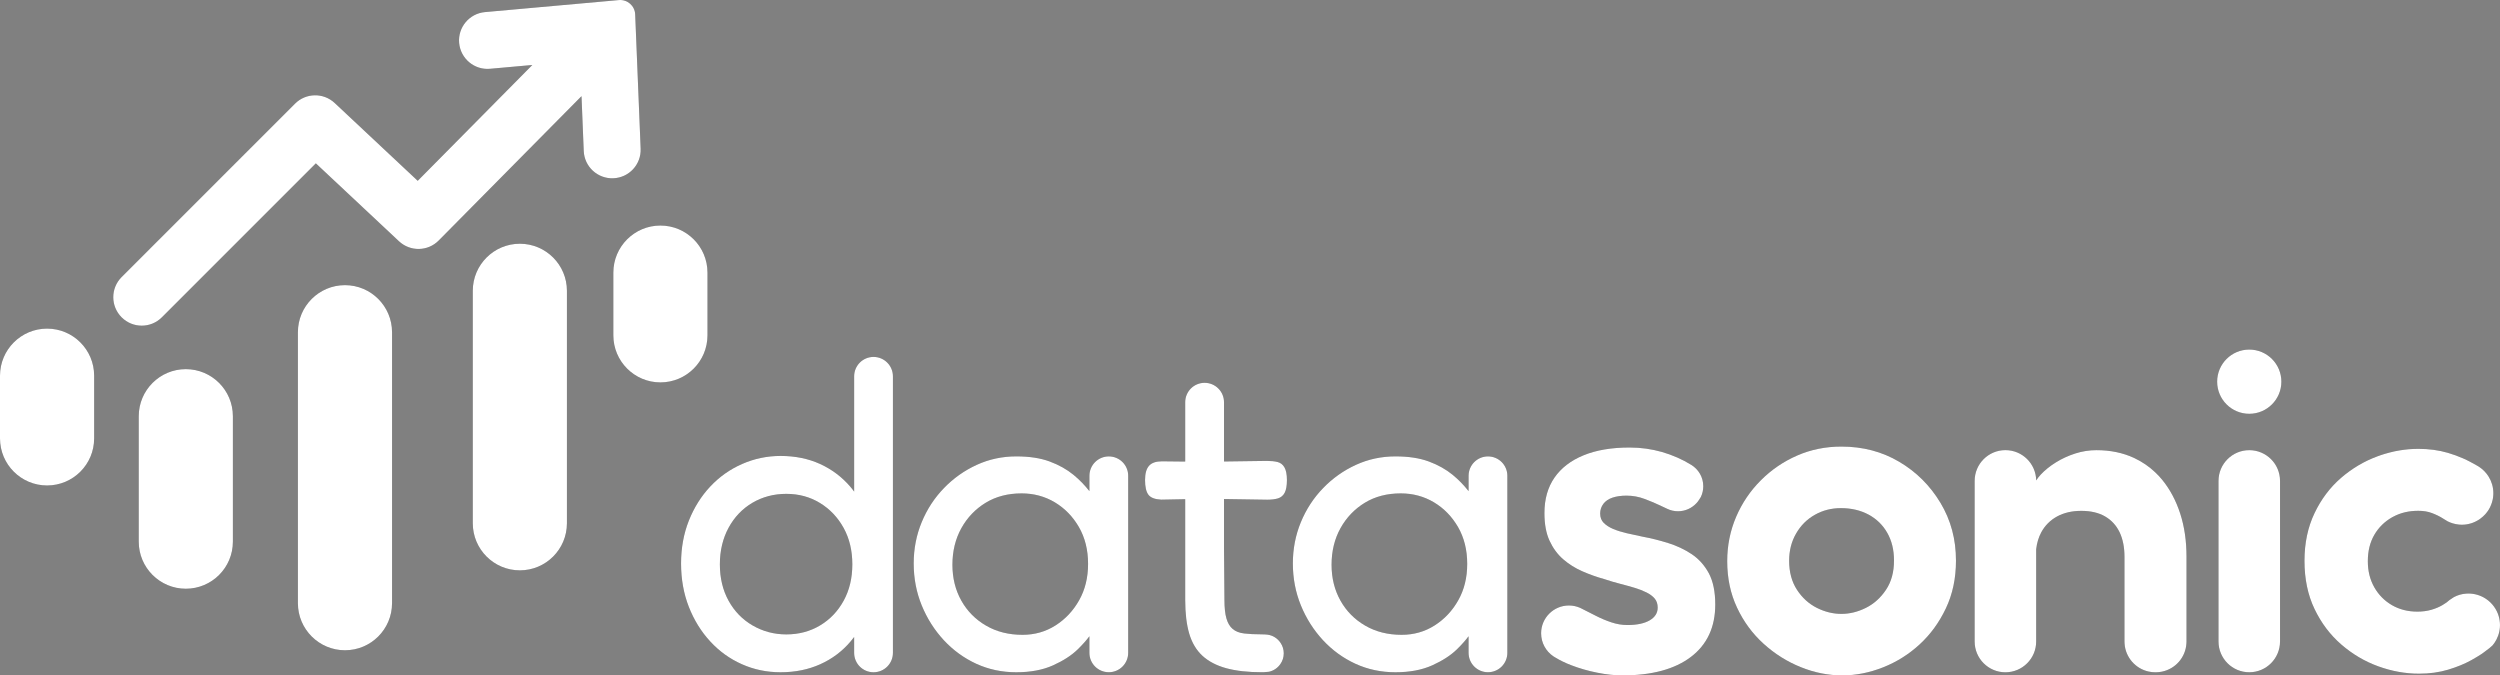 <svg xmlns="http://www.w3.org/2000/svg" xmlns:xlink="http://www.w3.org/1999/xlink" id="Capa_1" x="0px" y="0px" viewBox="0 0 795.56 214.93" style="enable-background:new 0 0 795.56 214.93;" xml:space="preserve"><rect x="0" y="0" width="795.56" height="214.93" fill="#808080" stroke="none"/><style type="text/css">	.st0{opacity:0.5;}	.st1{opacity:0.3;}	.st2{fill:#FFFFFF;}	.st3{fill:none;stroke:#000000;stroke-width:25;stroke-miterlimit:10;}	.st4{fill:#6600FF;}	.st5{fill:#FF0066;}	.st6{fill:none;stroke:#FFFFFF;stroke-miterlimit:10;}	.st7{fill:none;stroke:#FFFFFF;stroke-width:1.5;stroke-miterlimit:10;}</style><g>	<g class="st1">		<path d="M59.13,187.35L59.13,187.35c-8.27,0-14.98-6.71-14.98-14.98v-39.92c0-8.27,6.71-14.98,14.98-14.98h0   c8.27,0,14.98,6.71,14.98,14.98v39.92C74.11,180.65,67.4,187.35,59.13,187.35z"></path>		<path d="M14.98,154.49L14.98,154.49C6.71,154.49,0,147.79,0,139.51v-19.96c0-8.27,6.71-14.98,14.98-14.98h0   c8.27,0,14.98,6.71,14.98,14.98v19.96C29.96,147.79,23.25,154.49,14.98,154.49z"></path>		<path d="M210.16,121.69L210.16,121.69c-8.27,0-14.98-6.71-14.98-14.98V86.75c0-8.27,6.71-14.98,14.98-14.98h0   c8.27,0,14.98,6.71,14.98,14.98v19.96C225.14,114.98,218.44,121.69,210.16,121.69z"></path>		<path d="M109.78,206.93L109.78,206.93c-8.27,0-14.98-6.71-14.98-14.98v-86.23c0-8.27,6.71-14.98,14.98-14.98h0   c8.27,0,14.98,6.71,14.98,14.98v86.23C124.76,200.22,118.06,206.93,109.78,206.93z"></path>		<path d="M165.43,181.5L165.43,181.5c-8.27,0-14.98-6.71-14.98-14.98V92.54c0-8.27,6.71-14.98,14.98-14.98h0   c8.27,0,14.98,6.71,14.98,14.98v73.98C180.41,174.8,173.7,181.5,165.43,181.5z"></path>		<path d="M203.87,47.33l-1.74-42.76c-0.11-2.72-2.47-4.79-5.19-4.55l-42.62,3.83c-4.98,0.45-8.66,4.85-8.21,9.83v0   c0.45,4.98,4.85,8.66,9.83,8.21l13.46-1.21l-36.47,36.86l-26.42-24.76c-3.57-3.35-9.16-3.26-12.62,0.2L38.7,88.17   c-3.54,3.54-3.54,9.27,0,12.81l0,0c3.54,3.54,9.27,3.54,12.81,0l49-49l26.45,24.79c3.59,3.36,9.2,3.26,12.65-0.24l45.44-45.93   l0.71,17.45c0.2,5,4.42,8.88,9.42,8.68l0,0C200.18,56.54,204.07,52.33,203.87,47.33z"></path>		<path d="M282.34,115.39c-1.11-1.12-2.66-1.81-4.36-1.81c-3.41,0-6.17,2.76-6.17,6.17v36.68c-0.4-0.56-0.83-1.1-1.28-1.62   c-2.65-3.07-5.85-5.47-9.58-7.17c-3.74-1.7-7.92-2.55-12.56-2.55c-4.26,0-8.33,0.85-12.21,2.55c-3.89,1.7-7.27,4.1-10.15,7.17   c-2.89,3.07-5.16,6.7-6.82,10.86c-1.65,4.17-2.48,8.71-2.48,13.63c0,5.02,0.83,9.63,2.48,13.84c1.66,4.21,3.93,7.88,6.82,11   c2.88,3.13,6.24,5.54,10.08,7.24c3.83,1.7,7.92,2.55,12.28,2.55c4.64,0,8.85-0.85,12.63-2.55c3.79-1.7,7-4.12,9.65-7.24   c0.4-0.47,0.78-0.94,1.14-1.43v5.05c0,3.41,2.76,6.17,6.17,6.17c3.41,0,6.17-2.76,6.17-6.17v-88.01   C284.15,118.05,283.46,116.5,282.34,115.39z M268.47,191.16c-1.85,3.36-4.35,5.99-7.53,7.88c-3.17,1.89-6.74,2.84-10.71,2.84   c-3.89,0-7.45-0.95-10.72-2.84c-3.26-1.89-5.81-4.52-7.66-7.88c-1.85-3.36-2.77-7.22-2.77-11.57s0.93-8.23,2.77-11.64   c1.85-3.4,4.37-6.05,7.59-7.95c3.22-1.89,6.82-2.84,10.79-2.84s7.54,0.97,10.71,2.91c3.17,1.94,5.68,4.59,7.53,7.95   c1.85,3.37,2.76,7.22,2.76,11.57S270.31,187.8,268.47,191.16z"></path>		<path d="M352.85,145.24c-3.41,0-6.17,2.76-6.17,6.17v4.88c-1.48-1.89-3.15-3.61-5.04-5.17c-2.13-1.75-4.66-3.17-7.6-4.26   c-2.93-1.09-6.48-1.63-10.64-1.63c-4.45,0-8.64,0.9-12.56,2.69c-3.93,1.8-7.41,4.26-10.43,7.38c-3.03,3.12-5.4,6.74-7.1,10.86   c-1.7,4.12-2.55,8.5-2.55,13.13c0,4.73,0.85,9.18,2.55,13.35c1.7,4.16,4.05,7.85,7.02,11.07c2.99,3.22,6.44,5.72,10.37,7.53   c3.92,1.79,8.16,2.69,12.7,2.69c4.54,0,8.44-0.73,11.71-2.2c3.26-1.47,5.89-3.17,7.88-5.11c1.55-1.52,2.77-2.9,3.69-4.15v5.28   c0,3.41,2.76,6.17,6.17,6.17c3.41,0,6.17-2.76,6.17-6.17v-56.35C359.03,148,356.26,145.24,352.85,145.24z M343.41,191.01   c-1.89,3.36-4.4,6.03-7.53,8.02c-3.12,1.99-6.62,2.98-10.5,2.98c-4.35,0-8.21-0.96-11.57-2.91c-3.36-1.94-5.99-4.59-7.88-7.95   c-1.89-3.36-2.84-7.17-2.84-11.43c0-4.35,0.95-8.23,2.84-11.64c1.89-3.4,4.48-6.1,7.74-8.09c3.27-1.99,7.07-2.98,11.43-2.98   c3.88,0,7.4,0.95,10.57,2.84c3.17,1.9,5.72,4.52,7.67,7.88c1.93,3.37,2.91,7.26,2.91,11.71   C346.25,183.8,345.3,187.66,343.41,191.01z"></path>		<path d="M389.51,158.8v15.63l0.14,16.51c0,2.46,0.21,4.43,0.64,5.89c0.42,1.47,1.09,2.58,1.99,3.33c0.9,0.76,2.1,1.24,3.62,1.42   c1.51,0.19,3.36,0.28,5.54,0.28c0.37,0,0.72,0.01,1.05,0.03c0.04,0,0.1,0,0.14,0.01c0.22,0.01,0.43,0.03,0.64,0.05   c1.78,0.21,3.3,1.21,4.24,2.63c0.64,0.95,1.01,2.09,1.01,3.32c0,1.29-0.4,2.47-1.09,3.44c-0.84,1.21-2.12,2.1-3.61,2.43   c-0.49,0.07-1.01,0.11-1.55,0.13c-0.22,0.02-0.45,0.02-0.68,0.02c-4.45,0-8.23-0.42-11.36-1.27c-3.13-0.86-5.65-2.18-7.6-3.97   c-1.94-1.8-3.33-4.14-4.19-7.03c-0.85-2.89-1.28-6.46-1.28-10.71v-32.09l-7.66,0.15c-1.99-0.1-3.34-0.62-4.05-1.56   c-0.72-0.95-1.07-2.51-1.07-4.68c0-2.08,0.42-3.59,1.28-4.55c0.85-0.95,2.22-1.41,4.12-1.41l7.38,0.08v-18.89   c0-3.41,2.76-6.17,6.18-6.17c1.7,0,3.25,0.69,4.36,1.81c1.12,1.11,1.81,2.66,1.81,4.36v18.87l13.62-0.19   c1.32,0,2.46,0.11,3.41,0.35c0.95,0.24,1.68,0.8,2.2,1.7c0.52,0.9,0.79,2.24,0.79,4.05c0,1.79-0.24,3.14-0.72,4.05   c-0.47,0.9-1.18,1.48-2.13,1.78c-0.95,0.28-2.08,0.42-3.41,0.42L389.51,158.8z"></path>		<path d="M545.84,192.36c0,7.2-2.58,12.75-7.74,16.68c-5.16,3.92-12.42,5.89-21.79,5.89c-2.46,0-5.13-0.28-8.02-0.86   c-2.89-0.57-5.68-1.37-8.37-2.41c-1.85-0.71-3.49-1.52-4.96-2.41c-0.22-0.12-0.43-0.25-0.64-0.39c-2.36-1.59-3.9-4.28-3.9-7.34   c0-4.88,3.97-8.84,8.85-8.84c1.22,0,2.38,0.25,3.44,0.7c0.05,0.02,0.11,0.04,0.16,0.07c0.12,0.06,0.26,0.12,0.38,0.19   c0.08,0.04,0.16,0.08,0.24,0.12c1.44,0.72,2.9,1.46,4.38,2.22c1.55,0.8,3.19,1.49,4.89,2.06c1.7,0.57,3.41,0.86,5.11,0.86   c3.02,0,5.39-0.5,7.09-1.49c1.7-1,2.55-2.34,2.55-4.05c0-1.14-0.3-2.08-0.92-2.84c-0.62-0.75-1.49-1.41-2.62-1.98   c-1.14-0.57-2.42-1.07-3.83-1.49c-1.42-0.42-2.96-0.86-4.62-1.28c-1.65-0.42-3.33-0.92-5.03-1.49c-2.37-0.65-4.68-1.48-6.96-2.48   c-2.27-0.99-4.3-2.27-6.1-3.83c-1.79-1.56-3.24-3.52-4.33-5.89c-1.09-2.36-1.63-5.3-1.63-8.8c0-4.45,1.07-8.21,3.2-11.29   c2.13-3.07,5.2-5.44,9.23-7.09c4.02-1.66,8.91-2.49,14.69-2.49c1.79,0,3.55,0.12,5.26,0.36c1.7,0.24,3.38,0.59,5.03,1.06   c1.65,0.48,3.29,1.07,4.9,1.78c1.51,0.66,2.98,1.44,4.41,2.32c2.3,1.4,3.83,3.92,3.83,6.81c0,1.22-0.27,2.38-0.77,3.41   c0,0.02-0.01,0.04-0.02,0.04c-0.19,0.33-0.41,0.66-0.64,1c-0.11,0.17-0.23,0.34-0.36,0.5c-0.12,0.15-0.25,0.3-0.38,0.44   l-0.01,0.01c-1.46,1.57-3.54,2.56-5.86,2.56c-1.24,0-2.41-0.28-3.45-0.79c-0.54-0.24-1.09-0.49-1.65-0.77   c-1.75-0.86-3.57-1.63-5.47-2.34c-1.89-0.72-3.83-1.07-5.81-1.07c-1.7,0-3.2,0.21-4.48,0.64c-1.27,0.43-2.24,1.1-2.91,1.99   c-0.66,0.9-1,1.92-1,3.06c0,1.23,0.38,2.23,1.14,2.98c0.76,0.76,1.75,1.4,2.98,1.92c1.24,0.52,2.65,0.97,4.27,1.35   c1.61,0.38,3.36,0.76,5.25,1.14c2.55,0.47,5.2,1.13,7.95,1.99c2.75,0.85,5.26,2.03,7.53,3.54c2.27,1.52,4.09,3.55,5.47,6.1   C545.15,184.98,545.84,188.29,545.84,192.36z"></path>		<path d="M617.49,159.99c-3.31-5.49-7.68-9.84-13.13-13.05c-5.44-3.22-11.57-4.83-18.38-4.83c-5.02,0-9.71,0.95-14.05,2.84   c-4.35,1.89-8.21,4.52-11.57,7.88c-3.37,3.36-5.99,7.23-7.88,11.63c-1.89,4.41-2.84,9.12-2.84,14.13c0,5.39,1.03,10.31,3.12,14.76   c2.08,4.45,4.9,8.28,8.44,11.5c3.55,3.22,7.5,5.7,11.85,7.45c4.35,1.76,8.75,2.63,13.2,2.63c4.35,0,8.68-0.86,12.98-2.56   c4.31-1.7,8.19-4.13,11.64-7.3c3.45-3.17,6.24-7,8.37-11.5c2.13-4.5,3.2-9.53,3.2-15.12C622.46,171.64,620.8,165.49,617.49,159.99   z M600.17,187.68c-1.7,2.55-3.83,4.47-6.39,5.75c-2.56,1.28-5.16,1.92-7.81,1.92s-5.26-0.64-7.81-1.92   c-2.55-1.28-4.66-3.2-6.32-5.75c-1.66-2.55-2.49-5.63-2.49-9.23c0-3.22,0.73-6.1,2.21-8.66c1.46-2.55,3.44-4.54,5.96-5.96   c2.5-1.42,5.27-2.13,8.3-2.13c3.31,0,6.24,0.69,8.8,2.06c2.55,1.38,4.54,3.31,5.96,5.82c1.42,2.51,2.13,5.41,2.13,8.73   C602.73,182,601.88,185.12,600.17,187.68z"></path>		<path d="M688.13,152.76c-0.72-0.88-1.48-1.71-2.3-2.47c-1.93-1.84-4.12-3.32-6.57-4.49c-0.04-0.03-0.1-0.04-0.14-0.07   c-3.55-1.65-7.55-2.48-11.99-2.48c-2.27,0-4.52,0.35-6.74,1.06c-2.23,0.72-4.28,1.66-6.17,2.84c-1.9,1.18-3.51,2.48-4.83,3.9   c-0.56,0.6-1.03,1.21-1.42,1.83c-0.09-5.34-4.43-9.64-9.8-9.64c-5.41,0-9.79,4.38-9.79,9.8v51.1c0,5.41,4.38,9.8,9.79,9.8   c2.7,0,5.16-1.1,6.92-2.87c1.78-1.77,2.87-4.21,2.87-6.92v-29.36c0.23-2.03,0.78-3.83,1.63-5.41c1.18-2.17,2.86-3.85,5.04-5.04   c2.17-1.17,4.73-1.77,7.67-1.77c3.02,0,5.56,0.59,7.59,1.77c2.04,1.19,3.58,2.87,4.62,5.04c1.03,2.18,1.55,4.78,1.55,7.81v26.68   v0.28c0,0.25,0.01,0.49,0.03,0.72c0.32,4.36,3.49,7.93,7.67,8.84c0.01,0,0.02,0,0.02,0c0.67,0.15,1.37,0.23,2.08,0.23H686   c0.67,0,1.33-0.07,1.97-0.2c0.01,0,0.02,0,0.03-0.01c4.25-0.87,7.49-4.5,7.77-8.93c0.02-0.21,0.03-0.43,0.03-0.65v-26.97   c0-5.02-0.66-9.58-1.99-13.7C692.48,159.36,690.59,155.79,688.13,152.76z"></path>		<path d="M473.51,145.24c-3.41,0-6.17,2.76-6.17,6.17v4.88c-1.48-1.89-3.15-3.61-5.04-5.17c-2.13-1.75-4.66-3.17-7.6-4.26   c-2.93-1.09-6.48-1.63-10.64-1.63c-4.45,0-8.64,0.9-12.56,2.69c-3.93,1.8-7.41,4.26-10.43,7.38c-3.03,3.12-5.4,6.74-7.1,10.86   c-1.7,4.12-2.55,8.5-2.55,13.13c0,4.73,0.85,9.18,2.55,13.35c1.7,4.16,4.05,7.85,7.02,11.07c2.99,3.22,6.44,5.72,10.37,7.53   c3.92,1.79,8.16,2.69,12.7,2.69s8.44-0.73,11.71-2.2c3.26-1.47,5.89-3.17,7.88-5.11c1.55-1.52,2.77-2.9,3.69-4.15v5.28   c0,3.41,2.76,6.17,6.17,6.17c3.41,0,6.17-2.76,6.17-6.17v-56.35C479.68,148,476.92,145.24,473.51,145.24z M464.06,191.01   c-1.89,3.36-4.4,6.03-7.53,8.02c-3.12,1.99-6.62,2.98-10.5,2.98c-4.35,0-8.21-0.96-11.57-2.91c-3.36-1.94-5.99-4.59-7.88-7.95   c-1.89-3.36-2.84-7.17-2.84-11.43c0-4.35,0.95-8.23,2.84-11.64c1.89-3.4,4.48-6.1,7.74-8.09c3.27-1.99,7.07-2.98,11.43-2.98   c3.88,0,7.4,0.95,10.57,2.84c3.17,1.9,5.72,4.52,7.67,7.88c1.93,3.37,2.91,7.26,2.91,11.71   C466.9,183.8,465.95,187.66,464.06,191.01z"></path>		<path d="M715.77,143.25c-5.41,0-9.79,4.39-9.79,9.79v51.1c0,5.41,4.39,9.79,9.79,9.79c5.41,0,9.79-4.39,9.79-9.79v-51.1   C725.57,147.63,721.18,143.25,715.77,143.25z"></path>		<circle cx="715.77" cy="121.46" r="10.22"></circle>		<path d="M795.53,198.21c-0.07-0.99-0.28-1.92-0.6-2.8v-0.01c-0.01-0.01-0.01-0.01-0.01-0.02c-0.86-2.28-2.52-4.15-4.61-5.29   c-1.63-0.88-3.52-1.33-5.49-1.19c-1.4,0.09-2.7,0.47-3.88,1.09c-0.02,0-0.04,0.01-0.04,0.02c-0.46,0.3-0.93,0.61-1.42,0.94   c-0.47,0.47-1.23,1.02-2.27,1.63c-1.04,0.61-2.23,1.11-3.55,1.48c-1.32,0.38-2.79,0.57-4.4,0.57c-3.03,0-5.72-0.69-8.09-2.06   c-2.37-1.38-4.24-3.27-5.61-5.68c-1.37-2.42-2.06-5.18-2.06-8.3c0-3.22,0.69-6.01,2.06-8.38c1.37-2.36,3.27-4.23,5.68-5.6   c0.13-0.07,0.27-0.15,0.4-0.21c2.31-1.24,4.96-1.85,7.91-1.85c1.61,0,3.06,0.23,4.33,0.71c1.28,0.48,2.49,1.06,3.62,1.78   c0.02,0.01,0.04,0.03,0.05,0.04c0.44,0.27,0.89,0.55,1.35,0.82c1.04,0.52,2.19,0.87,3.41,1.01c0.03,0.01,0.05,0.01,0.08,0.01   c0.14,0.02,0.28,0.03,0.42,0.04c0.19,0.01,0.38,0.02,0.57,0.02c0.95,0.01,1.87-0.12,2.75-0.38c0.15-0.04,0.29-0.08,0.43-0.13   c0.14-0.04,0.28-0.1,0.42-0.15c0.56-0.21,1.1-0.48,1.6-0.78c0.12-0.08,0.26-0.16,0.38-0.24c0.12-0.09,0.24-0.17,0.36-0.26   c0.55-0.41,1.06-0.86,1.52-1.36c0.11-0.11,0.21-0.24,0.31-0.36c0.32-0.38,0.61-0.79,0.87-1.21c0.15-0.26,0.29-0.52,0.42-0.79   c0.01-0.01,0.01-0.02,0.01-0.03c0.21-0.44,0.39-0.89,0.54-1.37c0.1-0.31,0.18-0.64,0.25-0.95c0.04-0.17,0.06-0.34,0.09-0.49   c0.03-0.16,0.04-0.33,0.06-0.49c0.02-0.15,0.03-0.3,0.04-0.44c0.01-0.2,0.02-0.41,0.02-0.6c0-1.93-0.54-3.72-1.48-5.24   c-0.79-1.3-1.88-2.4-3.16-3.22c-0.01-0.02-0.03-0.03-0.04-0.03c-0.1-0.06-0.38-0.23-0.78-0.45c-1.02-0.58-2.82-1.57-4.1-2.11   c-0.07-0.04-0.14-0.07-0.21-0.1c-0.01-0.01-0.03-0.01-0.04-0.01c-1.4-0.62-2.96-1.18-4.66-1.69c-2.89-0.85-6.03-1.27-9.44-1.27   c-0.51,0-1.02,0.01-1.53,0.04c-0.47,0.02-0.94,0.04-1.4,0.08c-0.11,0.01-0.21,0.02-0.33,0.03c-0.43,0.04-0.87,0.09-1.32,0.15   c-0.37,0.04-0.74,0.1-1.11,0.16c-0.18,0.03-0.35,0.05-0.53,0.09c-0.36,0.06-0.72,0.12-1.08,0.2c-0.12,0.02-0.25,0.04-0.38,0.08   c-0.48,0.1-0.95,0.21-1.43,0.34c-0.41,0.11-0.81,0.21-1.22,0.34c-0.06,0.02-0.12,0.04-0.19,0.05c-0.17,0.04-0.34,0.1-0.49,0.15   c-0.37,0.11-0.74,0.24-1.11,0.36c-0.03,0.01-0.05,0.02-0.09,0.04c-0.23,0.08-0.47,0.16-0.71,0.25c-4.26,1.56-8.14,3.86-11.64,6.88   c-3.5,3.03-6.32,6.77-8.44,11.22c-2.13,4.45-3.2,9.51-3.2,15.18c0,5.78,1.07,10.89,3.2,15.33c2.13,4.45,4.96,8.21,8.51,11.29   c3.55,3.07,7.47,5.39,11.78,6.95c4.3,1.56,8.63,2.34,12.98,2.34c3.31,0,6.39-0.42,9.23-1.27c2.84-0.86,5.27-1.85,7.31-2.99   c0.06-0.04,0.11-0.06,0.17-0.09c1.25-0.71,2.29-1.33,3.12-1.88c0.27-0.19,0.51-0.36,0.73-0.52c0.16-0.11,0.31-0.23,0.45-0.34   c0.92-0.64,1.72-1.3,2.41-1.95c0.01-0.01,0.01-0.01,0.01-0.02c0.45-0.54,0.84-1.13,1.17-1.76   C795.25,201.96,795.67,200.13,795.53,198.21z"></path>	</g>	<g>		<g>			<g>				<g>					<path class="st2" d="M59.13,187.35L59.13,187.35c-8.27,0-14.98-6.71-14.98-14.98v-39.92c0-8.27,6.71-14.98,14.98-14.98h0      c8.27,0,14.98,6.71,14.98,14.98v39.92C74.11,180.65,67.4,187.35,59.13,187.35z"></path>				</g>				<g>					<path class="st2" d="M14.98,154.49L14.98,154.49C6.71,154.49,0,147.79,0,139.51v-19.96c0-8.27,6.71-14.98,14.98-14.98h0      c8.27,0,14.98,6.71,14.98,14.98v19.96C29.96,147.79,23.25,154.49,14.98,154.49z"></path>				</g>				<g>					<path class="st2" d="M210.16,121.69L210.16,121.69c-8.27,0-14.98-6.71-14.98-14.98V86.75c0-8.27,6.71-14.98,14.98-14.98h0      c8.27,0,14.98,6.71,14.98,14.98v19.96C225.14,114.98,218.44,121.69,210.16,121.69z"></path>				</g>				<g>					<path class="st2" d="M109.78,206.93L109.78,206.93c-8.27,0-14.98-6.71-14.98-14.98v-86.23c0-8.27,6.71-14.98,14.98-14.98h0      c8.27,0,14.98,6.71,14.98,14.98v86.23C124.76,200.22,118.06,206.93,109.78,206.93z"></path>				</g>				<g>					<path class="st2" d="M165.43,181.5L165.43,181.5c-8.27,0-14.98-6.71-14.98-14.98V92.54c0-8.27,6.71-14.98,14.98-14.98h0      c8.27,0,14.98,6.71,14.98,14.98v73.98C180.41,174.8,173.7,181.5,165.43,181.5z"></path>				</g>				<path class="st2" d="M203.87,47.33l-1.74-42.76c-0.11-2.72-2.47-4.79-5.19-4.55l-42.62,3.83c-4.98,0.45-8.66,4.85-8.21,9.83v0     c0.45,4.98,4.85,8.66,9.83,8.21l13.46-1.21l-36.47,36.86l-26.42-24.76c-3.57-3.35-9.16-3.26-12.62,0.2L38.7,88.17     c-3.54,3.54-3.54,9.27,0,12.81l0,0c3.54,3.54,9.27,3.54,12.81,0l49-49l26.45,24.79c3.59,3.36,9.2,3.26,12.65-0.24l45.44-45.93     l0.71,17.45c0.2,5,4.42,8.88,9.42,8.68l0,0C200.18,56.54,204.07,52.33,203.87,47.33z"></path>			</g>			<g>				<path class="st2" d="M282.34,115.39c-1.11-1.12-2.66-1.81-4.36-1.81c-3.41,0-6.17,2.76-6.17,6.17v36.68     c-0.4-0.56-0.83-1.1-1.28-1.62c-2.65-3.07-5.85-5.47-9.58-7.17c-3.74-1.7-7.92-2.55-12.56-2.55c-4.26,0-8.33,0.85-12.21,2.55     c-3.89,1.7-7.27,4.1-10.15,7.17c-2.89,3.07-5.16,6.7-6.82,10.86c-1.65,4.17-2.48,8.71-2.48,13.63c0,5.02,0.83,9.63,2.48,13.84     c1.66,4.21,3.93,7.88,6.82,11c2.88,3.13,6.24,5.54,10.08,7.24c3.83,1.7,7.92,2.55,12.28,2.55c4.64,0,8.85-0.85,12.63-2.55     c3.79-1.7,7-4.12,9.65-7.24c0.4-0.47,0.78-0.94,1.14-1.43v5.05c0,3.41,2.76,6.17,6.17,6.17c3.41,0,6.17-2.76,6.17-6.17v-88.01     C284.15,118.05,283.46,116.5,282.34,115.39z M268.47,191.16c-1.85,3.36-4.35,5.99-7.53,7.88c-3.17,1.89-6.74,2.84-10.71,2.84     c-3.89,0-7.45-0.95-10.72-2.84c-3.26-1.89-5.81-4.52-7.66-7.88c-1.85-3.36-2.77-7.22-2.77-11.57s0.93-8.23,2.77-11.64     c1.85-3.4,4.37-6.05,7.59-7.95c3.22-1.89,6.82-2.84,10.79-2.84s7.54,0.97,10.71,2.91c3.17,1.94,5.68,4.59,7.53,7.95     c1.85,3.37,2.76,7.22,2.76,11.57S270.31,187.8,268.47,191.16z"></path>				<path class="st2" d="M352.85,145.24c-3.41,0-6.17,2.76-6.17,6.17v4.88c-1.48-1.89-3.15-3.61-5.04-5.17     c-2.13-1.75-4.66-3.17-7.6-4.26c-2.93-1.09-6.48-1.63-10.64-1.63c-4.45,0-8.64,0.9-12.56,2.69c-3.93,1.8-7.41,4.26-10.43,7.38     c-3.03,3.12-5.4,6.74-7.1,10.86c-1.7,4.12-2.55,8.5-2.55,13.13c0,4.73,0.85,9.18,2.55,13.35c1.7,4.16,4.05,7.85,7.02,11.07     c2.99,3.22,6.44,5.72,10.37,7.53c3.92,1.79,8.16,2.69,12.7,2.69c4.54,0,8.44-0.73,11.71-2.2c3.26-1.47,5.89-3.17,7.88-5.11     c1.55-1.52,2.77-2.9,3.69-4.15v5.28c0,3.41,2.76,6.17,6.17,6.17c3.41,0,6.17-2.76,6.17-6.17v-56.35     C359.03,148,356.26,145.24,352.85,145.24z M343.41,191.01c-1.89,3.36-4.4,6.03-7.53,8.02c-3.12,1.99-6.62,2.98-10.5,2.98     c-4.35,0-8.21-0.96-11.57-2.91c-3.36-1.94-5.99-4.59-7.88-7.95c-1.89-3.36-2.84-7.17-2.84-11.43c0-4.35,0.95-8.23,2.84-11.64     c1.89-3.4,4.48-6.1,7.74-8.09c3.27-1.99,7.07-2.98,11.43-2.98c3.88,0,7.4,0.95,10.57,2.84c3.17,1.9,5.72,4.52,7.67,7.88     c1.93,3.37,2.91,7.26,2.91,11.71C346.25,183.8,345.3,187.66,343.41,191.01z"></path>				<path class="st2" d="M389.51,158.8v15.63l0.14,16.51c0,2.46,0.21,4.43,0.64,5.89c0.42,1.47,1.09,2.58,1.99,3.33     c0.9,0.76,2.1,1.24,3.62,1.42c1.51,0.19,3.36,0.28,5.54,0.28c0.37,0,0.72,0.01,1.05,0.03c0.04,0,0.1,0,0.14,0.01     c0.22,0.01,0.43,0.03,0.64,0.05c1.78,0.21,3.3,1.21,4.24,2.63c0.64,0.95,1.01,2.09,1.01,3.32c0,1.29-0.4,2.47-1.09,3.44     c-0.84,1.21-2.12,2.1-3.61,2.43c-0.49,0.07-1.01,0.11-1.55,0.13c-0.22,0.02-0.45,0.02-0.68,0.02c-4.45,0-8.23-0.42-11.36-1.27     c-3.13-0.86-5.65-2.18-7.6-3.97c-1.94-1.8-3.33-4.14-4.19-7.03c-0.85-2.89-1.28-6.46-1.28-10.71v-32.09l-7.66,0.15     c-1.99-0.1-3.34-0.62-4.05-1.56c-0.72-0.95-1.07-2.51-1.07-4.68c0-2.08,0.42-3.59,1.28-4.55c0.85-0.95,2.22-1.41,4.12-1.41     l7.38,0.08v-18.89c0-3.41,2.76-6.17,6.18-6.17c1.7,0,3.25,0.69,4.36,1.81c1.12,1.11,1.81,2.66,1.81,4.36v18.87l13.62-0.19     c1.32,0,2.46,0.11,3.41,0.35c0.95,0.24,1.68,0.8,2.2,1.7c0.52,0.9,0.79,2.24,0.79,4.05c0,1.79-0.24,3.14-0.72,4.05     c-0.47,0.9-1.18,1.48-2.13,1.78c-0.95,0.28-2.08,0.42-3.41,0.42L389.51,158.8z"></path>				<path class="st2" d="M545.84,192.36c0,7.2-2.58,12.75-7.74,16.68c-5.16,3.92-12.42,5.89-21.79,5.89c-2.46,0-5.13-0.28-8.02-0.86     c-2.89-0.57-5.68-1.37-8.37-2.41c-1.85-0.71-3.49-1.52-4.96-2.41c-0.22-0.12-0.43-0.25-0.64-0.39c-2.36-1.59-3.9-4.28-3.9-7.34     c0-4.88,3.97-8.84,8.85-8.84c1.22,0,2.38,0.25,3.44,0.7c0.05,0.02,0.11,0.04,0.16,0.07c0.12,0.06,0.26,0.12,0.38,0.19     c0.08,0.04,0.16,0.08,0.24,0.12c1.44,0.72,2.9,1.46,4.38,2.22c1.55,0.8,3.19,1.49,4.89,2.06c1.7,0.57,3.41,0.86,5.11,0.86     c3.02,0,5.39-0.5,7.09-1.49c1.7-1,2.55-2.34,2.55-4.05c0-1.14-0.3-2.08-0.92-2.84c-0.62-0.75-1.49-1.41-2.62-1.98     c-1.14-0.57-2.42-1.07-3.83-1.49c-1.42-0.42-2.96-0.86-4.62-1.28c-1.65-0.42-3.33-0.92-5.03-1.49     c-2.37-0.65-4.68-1.48-6.96-2.48c-2.27-0.99-4.3-2.27-6.1-3.83c-1.79-1.56-3.24-3.52-4.33-5.89c-1.09-2.36-1.63-5.3-1.63-8.8     c0-4.45,1.07-8.21,3.2-11.29c2.13-3.07,5.2-5.44,9.23-7.09c4.02-1.66,8.91-2.49,14.69-2.49c1.79,0,3.55,0.12,5.26,0.36     c1.7,0.24,3.38,0.59,5.03,1.06c1.65,0.48,3.29,1.07,4.9,1.78c1.51,0.66,2.98,1.44,4.41,2.32c2.3,1.4,3.83,3.92,3.83,6.81     c0,1.22-0.27,2.38-0.77,3.41c0,0.02-0.01,0.04-0.02,0.04c-0.19,0.33-0.41,0.66-0.64,1c-0.11,0.17-0.23,0.34-0.36,0.5     c-0.12,0.15-0.25,0.3-0.38,0.44l-0.01,0.01c-1.46,1.57-3.54,2.56-5.86,2.56c-1.24,0-2.41-0.28-3.45-0.79     c-0.54-0.24-1.09-0.49-1.65-0.77c-1.75-0.86-3.57-1.63-5.47-2.34c-1.89-0.72-3.83-1.07-5.81-1.07c-1.7,0-3.2,0.21-4.48,0.64     c-1.27,0.43-2.24,1.1-2.91,1.99c-0.66,0.9-1,1.92-1,3.06c0,1.23,0.38,2.23,1.14,2.98c0.76,0.76,1.75,1.4,2.98,1.92     c1.24,0.52,2.65,0.97,4.27,1.35c1.61,0.38,3.36,0.76,5.25,1.14c2.55,0.47,5.2,1.13,7.95,1.99c2.75,0.85,5.26,2.03,7.53,3.54     c2.27,1.52,4.09,3.55,5.47,6.1C545.15,184.98,545.84,188.29,545.84,192.36z"></path>				<path class="st2" d="M617.49,159.99c-3.31-5.49-7.68-9.84-13.13-13.05c-5.44-3.22-11.57-4.83-18.38-4.83     c-5.02,0-9.71,0.95-14.05,2.84c-4.35,1.89-8.21,4.52-11.57,7.88c-3.37,3.36-5.99,7.23-7.88,11.63     c-1.89,4.41-2.84,9.12-2.84,14.13c0,5.39,1.03,10.31,3.12,14.76c2.08,4.45,4.9,8.28,8.44,11.5c3.55,3.22,7.5,5.7,11.85,7.45     c4.35,1.76,8.75,2.63,13.2,2.63c4.35,0,8.68-0.86,12.98-2.56c4.31-1.7,8.19-4.13,11.64-7.3c3.45-3.17,6.24-7,8.37-11.5     c2.13-4.5,3.2-9.53,3.2-15.12C622.46,171.64,620.8,165.49,617.49,159.99z M600.17,187.68c-1.7,2.55-3.83,4.47-6.39,5.75     c-2.56,1.28-5.16,1.92-7.81,1.92s-5.26-0.64-7.81-1.92c-2.55-1.28-4.66-3.2-6.32-5.75c-1.66-2.55-2.49-5.63-2.49-9.23     c0-3.22,0.73-6.1,2.21-8.66c1.46-2.55,3.44-4.54,5.96-5.96c2.5-1.42,5.27-2.13,8.3-2.13c3.31,0,6.24,0.69,8.8,2.06     c2.55,1.38,4.54,3.31,5.96,5.82c1.42,2.51,2.13,5.41,2.13,8.73C602.73,182,601.88,185.12,600.17,187.68z"></path>				<path class="st2" d="M688.13,152.76c-0.72-0.88-1.48-1.71-2.3-2.47c-1.93-1.84-4.12-3.32-6.57-4.49     c-0.04-0.03-0.1-0.04-0.14-0.07c-3.55-1.65-7.55-2.48-11.99-2.48c-2.27,0-4.52,0.35-6.74,1.06c-2.23,0.72-4.28,1.66-6.17,2.84     c-1.9,1.18-3.51,2.48-4.83,3.9c-0.56,0.6-1.03,1.21-1.42,1.83c-0.09-5.34-4.43-9.64-9.8-9.64c-5.41,0-9.79,4.38-9.79,9.8v51.1     c0,5.41,4.38,9.8,9.79,9.8c2.7,0,5.16-1.1,6.92-2.87c1.78-1.77,2.87-4.21,2.87-6.92v-29.36c0.23-2.03,0.78-3.83,1.63-5.41     c1.18-2.17,2.86-3.85,5.04-5.04c2.17-1.17,4.73-1.77,7.67-1.77c3.02,0,5.56,0.59,7.59,1.77c2.04,1.19,3.58,2.87,4.62,5.04     c1.03,2.18,1.55,4.78,1.55,7.81v26.68v0.28c0,0.25,0.01,0.49,0.03,0.72c0.32,4.36,3.49,7.93,7.67,8.84c0.01,0,0.02,0,0.02,0     c0.67,0.15,1.37,0.23,2.08,0.23H686c0.67,0,1.33-0.07,1.97-0.2c0.01,0,0.02,0,0.03-0.01c4.25-0.87,7.49-4.5,7.77-8.93     c0.02-0.21,0.03-0.43,0.03-0.65v-26.97c0-5.02-0.66-9.58-1.99-13.7C692.48,159.36,690.59,155.79,688.13,152.76z"></path>				<path class="st2" d="M473.51,145.24c-3.41,0-6.17,2.76-6.17,6.17v4.88c-1.48-1.89-3.15-3.61-5.04-5.17     c-2.13-1.75-4.66-3.17-7.6-4.26c-2.93-1.09-6.48-1.63-10.64-1.63c-4.45,0-8.64,0.9-12.56,2.69c-3.93,1.8-7.41,4.26-10.43,7.38     c-3.03,3.12-5.4,6.74-7.1,10.86c-1.7,4.12-2.55,8.5-2.55,13.13c0,4.73,0.85,9.18,2.55,13.35c1.7,4.16,4.05,7.85,7.02,11.07     c2.99,3.22,6.44,5.72,10.37,7.53c3.92,1.79,8.16,2.69,12.7,2.69s8.44-0.73,11.71-2.2c3.26-1.47,5.89-3.17,7.88-5.11     c1.55-1.52,2.77-2.9,3.69-4.15v5.28c0,3.41,2.76,6.17,6.17,6.17c3.41,0,6.17-2.76,6.17-6.17v-56.35     C479.68,148,476.92,145.24,473.51,145.24z M464.06,191.01c-1.89,3.36-4.4,6.03-7.53,8.02c-3.12,1.99-6.62,2.98-10.5,2.98     c-4.35,0-8.21-0.96-11.57-2.91c-3.36-1.94-5.99-4.59-7.88-7.95c-1.89-3.36-2.84-7.17-2.84-11.43c0-4.35,0.95-8.23,2.84-11.64     c1.89-3.4,4.48-6.1,7.74-8.09c3.27-1.99,7.07-2.98,11.43-2.98c3.88,0,7.4,0.95,10.57,2.84c3.17,1.9,5.72,4.52,7.67,7.88     c1.93,3.37,2.91,7.26,2.91,11.71C466.9,183.8,465.95,187.66,464.06,191.01z"></path>				<path class="st2" d="M715.77,143.25c-5.41,0-9.79,4.39-9.79,9.79v51.1c0,5.41,4.39,9.79,9.79,9.79c5.41,0,9.79-4.39,9.79-9.79     v-51.1C725.57,147.63,721.18,143.25,715.77,143.25z"></path>				<circle class="st2" cx="715.77" cy="121.46" r="10.22"></circle>				<path class="st2" d="M795.53,198.21c-0.07-0.99-0.28-1.92-0.6-2.8v-0.01c-0.01-0.01-0.01-0.01-0.01-0.02     c-0.86-2.28-2.52-4.15-4.61-5.29c-1.63-0.88-3.52-1.33-5.49-1.19c-1.4,0.09-2.7,0.47-3.88,1.09c-0.02,0-0.04,0.01-0.04,0.02     c-0.46,0.3-0.93,0.61-1.42,0.94c-0.47,0.47-1.23,1.02-2.27,1.63c-1.04,0.61-2.23,1.11-3.55,1.48c-1.32,0.38-2.79,0.57-4.4,0.57     c-3.03,0-5.72-0.69-8.09-2.06c-2.37-1.38-4.24-3.27-5.61-5.68c-1.37-2.42-2.06-5.18-2.06-8.3c0-3.22,0.69-6.01,2.06-8.38     c1.37-2.36,3.27-4.23,5.68-5.6c0.13-0.07,0.27-0.15,0.4-0.21c2.31-1.24,4.96-1.85,7.91-1.85c1.61,0,3.06,0.23,4.33,0.71     c1.28,0.48,2.49,1.06,3.62,1.78c0.02,0.01,0.04,0.03,0.05,0.04c0.44,0.27,0.89,0.55,1.35,0.82c1.04,0.52,2.19,0.87,3.41,1.01     c0.03,0.01,0.05,0.01,0.08,0.01c0.14,0.02,0.28,0.03,0.42,0.04c0.19,0.01,0.38,0.02,0.57,0.02c0.95,0.01,1.87-0.12,2.75-0.38     c0.15-0.04,0.29-0.08,0.43-0.13c0.14-0.04,0.28-0.1,0.42-0.15c0.56-0.21,1.1-0.48,1.6-0.78c0.12-0.08,0.26-0.16,0.38-0.24     c0.12-0.09,0.24-0.17,0.36-0.26c0.55-0.41,1.06-0.86,1.52-1.36c0.11-0.11,0.21-0.24,0.31-0.36c0.32-0.38,0.61-0.79,0.87-1.21     c0.15-0.26,0.29-0.52,0.42-0.79c0.01-0.01,0.01-0.02,0.01-0.03c0.21-0.44,0.39-0.89,0.54-1.37c0.1-0.31,0.18-0.64,0.25-0.95     c0.04-0.17,0.06-0.34,0.09-0.49c0.03-0.16,0.04-0.33,0.06-0.49c0.02-0.15,0.03-0.3,0.04-0.44c0.01-0.2,0.02-0.41,0.02-0.6     c0-1.93-0.54-3.72-1.48-5.24c-0.79-1.3-1.88-2.4-3.16-3.22c-0.01-0.02-0.03-0.03-0.04-0.03c-0.1-0.06-0.38-0.23-0.78-0.45     c-1.02-0.58-2.82-1.57-4.1-2.11c-0.07-0.04-0.14-0.07-0.21-0.1c-0.01-0.01-0.03-0.01-0.04-0.01c-1.4-0.62-2.96-1.18-4.66-1.69     c-2.89-0.85-6.03-1.27-9.44-1.27c-0.51,0-1.02,0.01-1.53,0.04c-0.47,0.02-0.94,0.04-1.4,0.08c-0.11,0.01-0.21,0.02-0.33,0.03     c-0.43,0.04-0.87,0.09-1.32,0.15c-0.37,0.04-0.74,0.1-1.11,0.16c-0.18,0.03-0.35,0.05-0.53,0.09c-0.36,0.06-0.72,0.12-1.08,0.2     c-0.12,0.02-0.25,0.04-0.38,0.08c-0.48,0.1-0.95,0.21-1.43,0.34c-0.41,0.11-0.81,0.21-1.22,0.34c-0.06,0.02-0.12,0.04-0.19,0.05     c-0.17,0.04-0.34,0.1-0.49,0.15c-0.37,0.11-0.74,0.24-1.11,0.36c-0.03,0.01-0.05,0.02-0.09,0.04c-0.23,0.08-0.47,0.16-0.71,0.25     c-4.26,1.56-8.14,3.86-11.64,6.88c-3.5,3.03-6.32,6.77-8.44,11.22c-2.13,4.45-3.2,9.51-3.2,15.18c0,5.78,1.07,10.89,3.2,15.33     c2.13,4.45,4.96,8.21,8.51,11.29c3.55,3.07,7.47,5.39,11.78,6.95c4.3,1.56,8.63,2.34,12.98,2.34c3.31,0,6.39-0.42,9.23-1.27     c2.84-0.86,5.27-1.85,7.31-2.99c0.06-0.04,0.11-0.06,0.17-0.09c1.25-0.71,2.29-1.33,3.12-1.88c0.27-0.19,0.51-0.36,0.73-0.52     c0.16-0.11,0.31-0.23,0.45-0.34c0.92-0.64,1.72-1.3,2.41-1.95c0.01-0.01,0.01-0.01,0.01-0.02c0.45-0.54,0.84-1.13,1.17-1.76     C795.25,201.96,795.67,200.13,795.53,198.21z"></path>			</g>		</g>	</g></g></svg>
